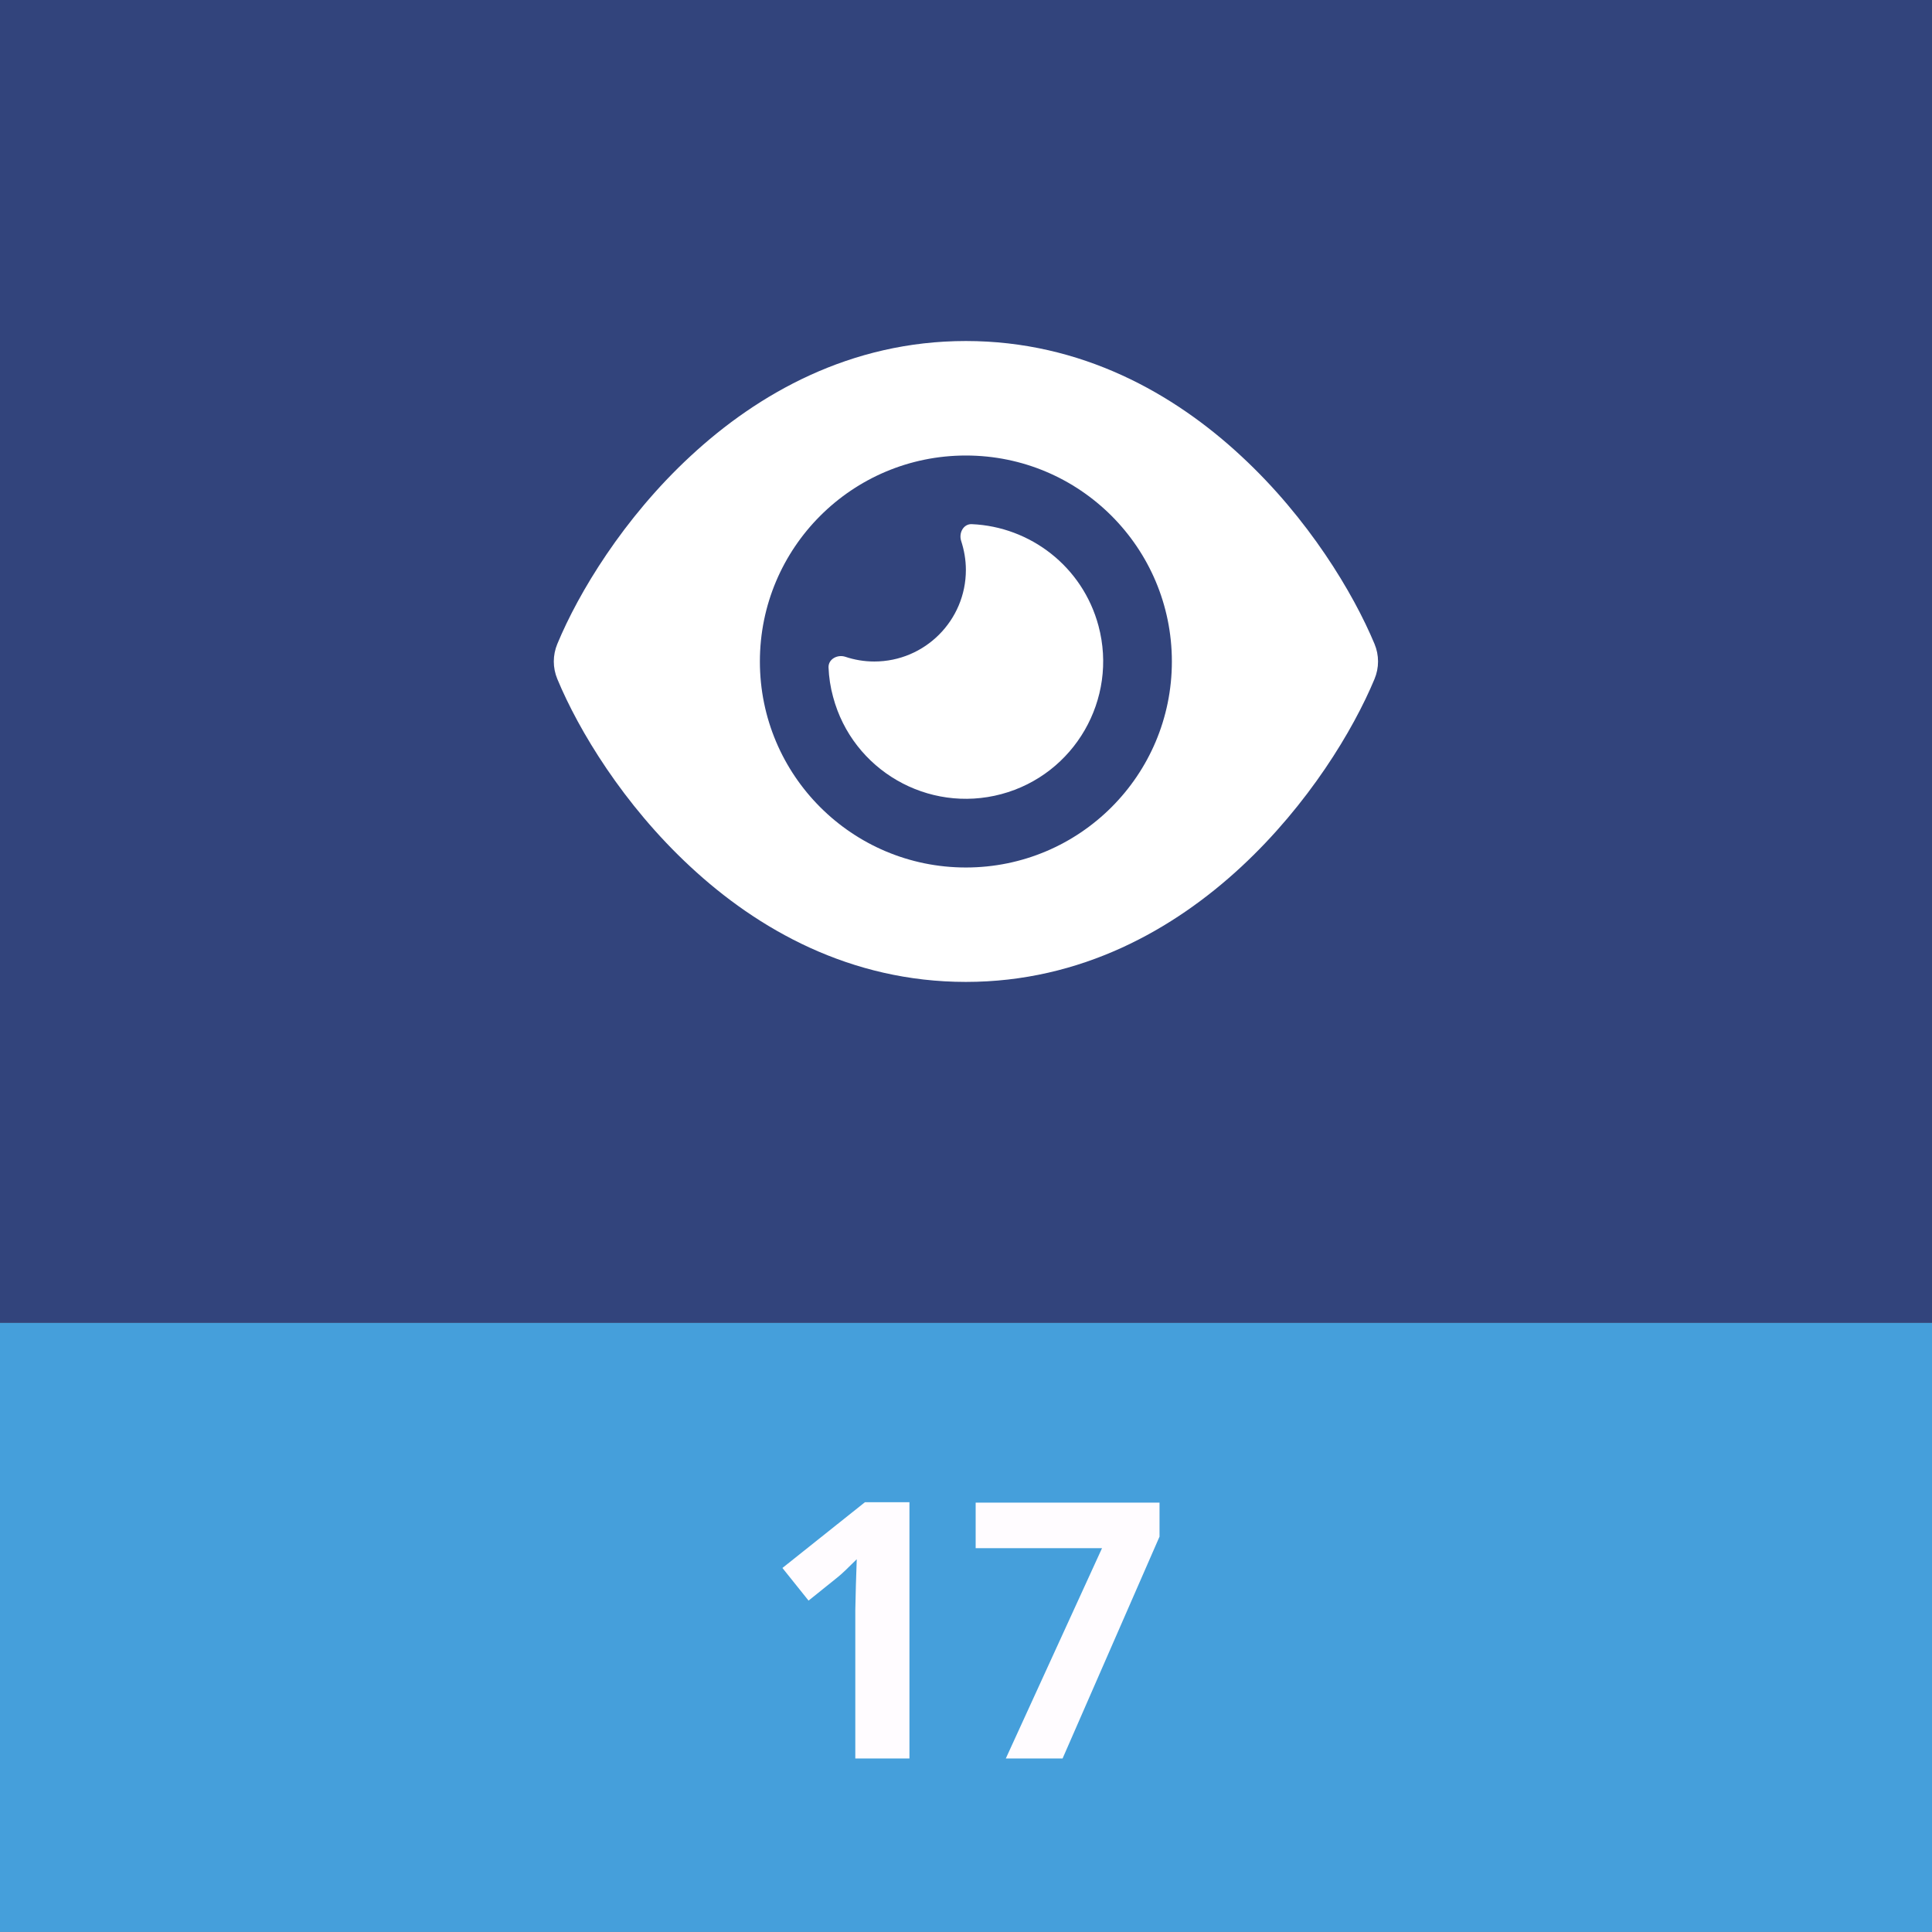﻿<?xml version="1.0" encoding="UTF-8"?><svg id="Layer_1" xmlns="http://www.w3.org/2000/svg" viewBox="0 0 240.95 240.95"><rect x="0" y="0" width="240.95" height="240.95" fill="#808080" stroke="none"/><defs><style>.cls-1{fill:#fffcff;}.cls-2{fill:#fff;}.cls-3{fill:#32447c;}.cls-4{fill:#459fdb;}</style></defs><rect class="cls-3" width="240.95" height="164.99" /><rect class="cls-4" y="164.99" width="240.95" height="75.95" /><path class="cls-1" d="m113.42,219.31h-6.75v-18.49l.07-3.04.11-3.32c-1.12,1.12-1.9,1.86-2.34,2.21l-3.67,2.95-3.26-4.07,10.29-8.2h5.55v31.96Z" /><path class="cls-1" d="m125.44,219.31l12-26.23h-15.76v-5.68h22.93v4.24l-12.09,27.67h-7.08Z" /><path class="cls-2" d="m120.46,42.53c-14.42,0-25.96,6.57-34.37,14.38-8.35,7.74-13.94,17.02-16.58,23.39-.59,1.41-.59,2.98,0,4.39,2.64,6.37,8.23,15.65,16.58,23.39,8.4,7.82,19.95,14.38,34.37,14.38s25.96-6.57,34.37-14.38c8.35-7.76,13.94-17.02,16.59-23.39.59-1.41.59-2.98,0-4.39-2.66-6.37-8.24-15.65-16.59-23.39-8.4-7.82-19.95-14.38-34.37-14.38Zm-25.69,39.97c0-14.19,11.5-25.69,25.69-25.69s25.69,11.5,25.69,25.69-11.5,25.69-25.69,25.69-25.69-11.5-25.69-25.69Zm25.69-11.42c0,6.3-5.12,11.42-11.42,11.42-1.27,0-2.48-.21-3.62-.59-.98-.32-2.12.29-2.09,1.32.05,1.23.23,2.46.57,3.69,2.44,9.14,11.85,14.56,20.98,12.12s14.56-11.85,12.12-20.98c-1.98-7.41-8.53-12.38-15.81-12.69-1.03-.04-1.64,1.09-1.32,2.09.37,1.14.59,2.36.59,3.62h0Z" /></svg>